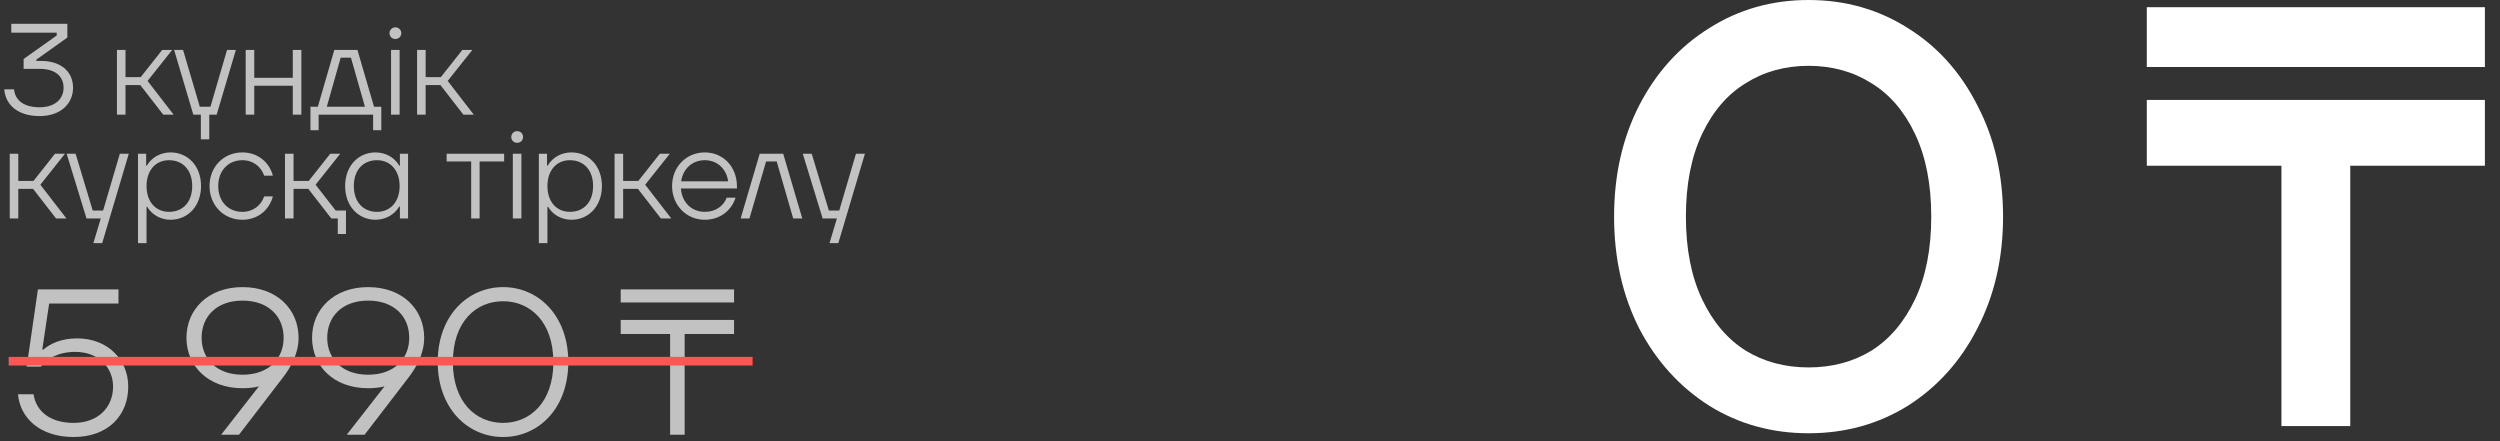 <?xml version="1.0" encoding="UTF-8"?> <svg xmlns="http://www.w3.org/2000/svg" width="289" height="51" viewBox="0 0 289 51" fill="none"><rect x="0" y="0" width="289" height="51" fill="#333333" stroke="none"/><path opacity="0.7" d="M8.512 50.518C4.6 50.518 2.32 48.31 2.08 45.574H3.88C4.168 47.566 5.824 48.886 8.512 48.886C11.368 48.886 13.072 47.062 13.072 44.686C13.072 42.502 11.416 40.678 8.704 40.678C6.712 40.678 5.392 41.494 4.72 42.382H3.088L4.384 33.454H13.696V35.086H5.68L4.888 40.414H5.008C5.824 39.718 7.096 39.118 8.92 39.118C12.496 39.118 14.824 41.614 14.824 44.686C14.824 48.046 12.472 50.518 8.512 50.518ZM28.035 33.19C32.043 33.19 34.515 35.782 34.515 39.046C34.515 40.942 33.555 42.526 32.715 43.63L27.627 50.254H25.563L29.931 44.662C29.379 44.806 28.755 44.878 28.035 44.878C24.051 44.878 21.555 42.31 21.555 39.046C21.555 35.782 24.051 33.19 28.035 33.19ZM28.035 43.318C31.059 43.318 32.787 41.47 32.787 39.046C32.787 36.598 31.059 34.75 28.035 34.75C25.035 34.75 23.307 36.598 23.307 39.046C23.307 41.47 25.035 43.318 28.035 43.318ZM42.555 33.19C46.563 33.19 49.035 35.782 49.035 39.046C49.035 40.942 48.075 42.526 47.235 43.63L42.147 50.254H40.083L44.451 44.662C43.899 44.806 43.275 44.878 42.555 44.878C38.571 44.878 36.075 42.31 36.075 39.046C36.075 35.782 38.571 33.19 42.555 33.19ZM42.555 43.318C45.579 43.318 47.307 41.47 47.307 39.046C47.307 36.598 45.579 34.75 42.555 34.75C39.555 34.75 37.827 36.598 37.827 39.046C37.827 41.47 39.555 43.318 42.555 43.318ZM58.16 50.518C54.08 50.518 50.6 47.23 50.6 41.854C50.6 36.478 54.08 33.19 58.16 33.19C62.24 33.19 65.696 36.478 65.696 41.854C65.696 47.23 62.24 50.518 58.16 50.518ZM58.16 48.886C61.256 48.886 63.968 46.534 63.968 41.854C63.968 37.174 61.256 34.822 58.16 34.822C55.04 34.822 52.352 37.174 52.352 41.854C52.352 46.534 55.04 48.886 58.16 48.886ZM84.857 34.966H71.753V33.454H84.857V34.966ZM79.145 50.254H77.465V38.614H71.753V36.982H84.857V38.614H79.145V50.254Z" fill="white"></path><rect x="1" y="41.254" width="86" height="1" fill="#FF5555"></rect><path opacity="0.7" d="M4.2 7.044H4.77C6.975 7.044 8.445 8.229 8.445 10.149C8.445 11.904 7.095 13.419 4.575 13.419C2.055 13.419 0.63 12.114 0.495 10.329H1.62C1.77 11.649 2.805 12.399 4.575 12.399C6.375 12.399 7.35 11.424 7.35 10.149C7.35 8.754 6.3 7.959 4.59 7.959H2.73V6.819L6.555 4.104V3.774H1.305V2.754H7.785V4.344L4.2 6.894V7.044ZM20.073 13.254H18.873L16.218 9.834H14.508V13.254H13.518V5.769H14.508V8.919H16.263L18.753 5.769H19.908L17.058 9.354L20.073 13.254ZM26.247 5.769H27.267L25.047 13.254H24.192V16.104H23.218V13.254H22.348L20.128 5.769H21.163L23.098 12.339H24.328L26.247 5.769ZM33.847 8.994V5.769H34.837V13.254H33.847V9.909H29.392V13.254H28.402V5.769H29.392V8.994H33.847ZM41.318 5.769L43.238 12.339H44.078V15.054H43.133V13.254H36.833V15.054H35.888V12.339H36.743L38.648 5.769H41.318ZM40.568 6.669H39.383L37.778 12.339H42.188L40.568 6.669ZM45.701 4.509C45.326 4.509 45.026 4.224 45.026 3.834C45.026 3.459 45.326 3.159 45.701 3.159C46.091 3.159 46.391 3.459 46.391 3.834C46.391 4.224 46.091 4.509 45.701 4.509ZM46.196 13.254H45.206V5.769H46.196V13.254ZM54.77 13.254H53.569L50.914 9.834H49.205V13.254H48.215V5.769H49.205V8.919H50.959L53.45 5.769H54.605L51.755 9.354L54.77 13.254ZM7.68 25.254H6.48L3.825 21.834H2.115V25.254H1.125V17.769H2.115V20.919H3.87L6.36 17.769H7.515L4.665 21.354L7.68 25.254ZM11.919 24.339L13.854 17.769H14.889L11.814 28.104H10.794L11.649 25.254H9.999L7.704 17.769H8.739L10.719 24.339H11.919ZM16.94 28.104H15.95V17.769H16.895V19.149H16.97C17.555 18.144 18.62 17.619 19.715 17.619C21.725 17.619 23.24 19.194 23.24 21.504C23.24 23.814 21.725 25.404 19.715 25.404C18.59 25.404 17.555 24.834 17.015 23.904H16.94V28.104ZM19.535 24.489C21.17 24.489 22.22 23.334 22.22 21.504C22.22 19.689 21.17 18.519 19.535 18.519C18.005 18.519 16.94 19.689 16.94 21.504C16.94 23.334 18.005 24.489 19.535 24.489ZM28.017 25.404C25.858 25.404 24.223 23.739 24.223 21.504C24.223 19.269 25.858 17.619 28.017 17.619C29.907 17.619 31.168 18.864 31.543 20.304H30.538C30.192 19.284 29.277 18.519 28.017 18.519C26.367 18.519 25.227 19.749 25.227 21.504C25.227 23.274 26.367 24.489 28.017 24.489C29.277 24.489 30.192 23.724 30.538 22.704H31.543C31.168 24.159 29.907 25.404 28.017 25.404ZM36.483 21.354L38.808 24.339H39.993V27.054H39.048V25.254H38.298L35.643 21.834H33.933V25.254H32.943V17.769H33.933V20.919H35.688L38.178 17.769H39.333L36.483 21.354ZM43.407 25.404C41.412 25.404 39.897 23.814 39.897 21.504C39.897 19.194 41.412 17.619 43.407 17.619C44.502 17.619 45.582 18.144 46.152 19.149H46.227V17.769H47.172V25.254H46.227V23.874H46.152C45.582 24.864 44.502 25.404 43.407 25.404ZM43.587 24.489C45.117 24.489 46.197 23.334 46.197 21.504C46.197 19.689 45.117 18.519 43.587 18.519C41.967 18.519 40.902 19.674 40.902 21.504C40.902 23.334 41.967 24.489 43.587 24.489ZM55.443 25.254H54.468V18.669H51.633V17.769H58.278V18.669H55.443V25.254ZM59.778 16.509C59.403 16.509 59.103 16.224 59.103 15.834C59.103 15.459 59.403 15.159 59.778 15.159C60.168 15.159 60.468 15.459 60.468 15.834C60.468 16.224 60.168 16.509 59.778 16.509ZM60.273 25.254H59.283V17.769H60.273V25.254ZM63.282 28.104H62.292V17.769H63.237V19.149H63.312C63.897 18.144 64.962 17.619 66.057 17.619C68.067 17.619 69.582 19.194 69.582 21.504C69.582 23.814 68.067 25.404 66.057 25.404C64.932 25.404 63.897 24.834 63.357 23.904H63.282V28.104ZM65.877 24.489C67.512 24.489 68.562 23.334 68.562 21.504C68.562 19.689 67.512 18.519 65.877 18.519C64.347 18.519 63.282 19.689 63.282 21.504C63.282 23.334 64.347 24.489 65.877 24.489ZM77.6 25.254H76.4L73.745 21.834H72.035V25.254H71.045V17.769H72.035V20.919H73.79L76.28 17.769H77.435L74.585 21.354L77.6 25.254ZM85.192 21.564V21.789H78.712C78.832 23.394 79.942 24.489 81.472 24.489C82.747 24.489 83.632 23.814 84.007 22.854H85.027C84.592 24.249 83.317 25.404 81.472 25.404C79.342 25.404 77.692 23.724 77.692 21.504C77.692 19.284 79.342 17.619 81.472 17.619C83.572 17.619 85.192 19.239 85.192 21.564ZM81.472 18.519C80.032 18.519 78.952 19.509 78.742 20.964H84.172C83.992 19.584 82.972 18.519 81.472 18.519ZM86.638 25.254H85.618L87.823 17.769H90.538L92.743 25.254H91.693L89.788 18.669H88.558L86.638 25.254ZM97.016 24.339L98.951 17.769H99.986L96.911 28.104H95.891L96.746 25.254H95.096L92.801 17.769H93.836L95.816 24.339H97.016Z" fill="white"></path><path d="M209.071 50.084C204.829 50.084 201.001 49.023 197.588 46.902C194.175 44.734 191.478 41.76 189.495 37.978C187.558 34.15 186.589 29.838 186.589 25.042C186.589 20.246 187.558 15.957 189.495 12.175C191.478 8.347 194.175 5.373 197.588 3.251C201.001 1.084 204.829 1.0678e-05 209.071 1.0678e-05C213.314 1.0678e-05 217.142 1.084 220.555 3.251C223.967 5.373 226.642 8.347 228.579 12.175C230.562 15.957 231.554 20.246 231.554 25.042C231.554 29.838 230.562 34.15 228.579 37.978C226.642 41.76 223.967 44.734 220.555 46.902C217.142 49.023 213.314 50.084 209.071 50.084ZM209.071 42.474C211.792 42.474 214.214 41.829 216.335 40.537C218.456 39.2 220.14 37.217 221.385 34.588C222.63 31.959 223.253 28.777 223.253 25.042C223.253 21.306 222.63 18.124 221.385 15.495C220.14 12.867 218.456 10.907 216.335 9.616C214.214 8.278 211.792 7.609 209.071 7.609C206.351 7.609 203.929 8.278 201.808 9.616C199.687 10.907 198.003 12.867 196.758 15.495C195.513 18.124 194.89 21.306 194.89 25.042C194.89 28.777 195.513 31.959 196.758 34.588C198.003 37.217 199.687 39.2 201.808 40.537C203.929 41.829 206.351 42.474 209.071 42.474ZM287.254 7.748H248.17V0.83H287.254V7.748ZM271.69 49.254H263.734V19.162H248.17V11.553H287.254V19.162H271.69V49.254Z" fill="white"></path></svg> 